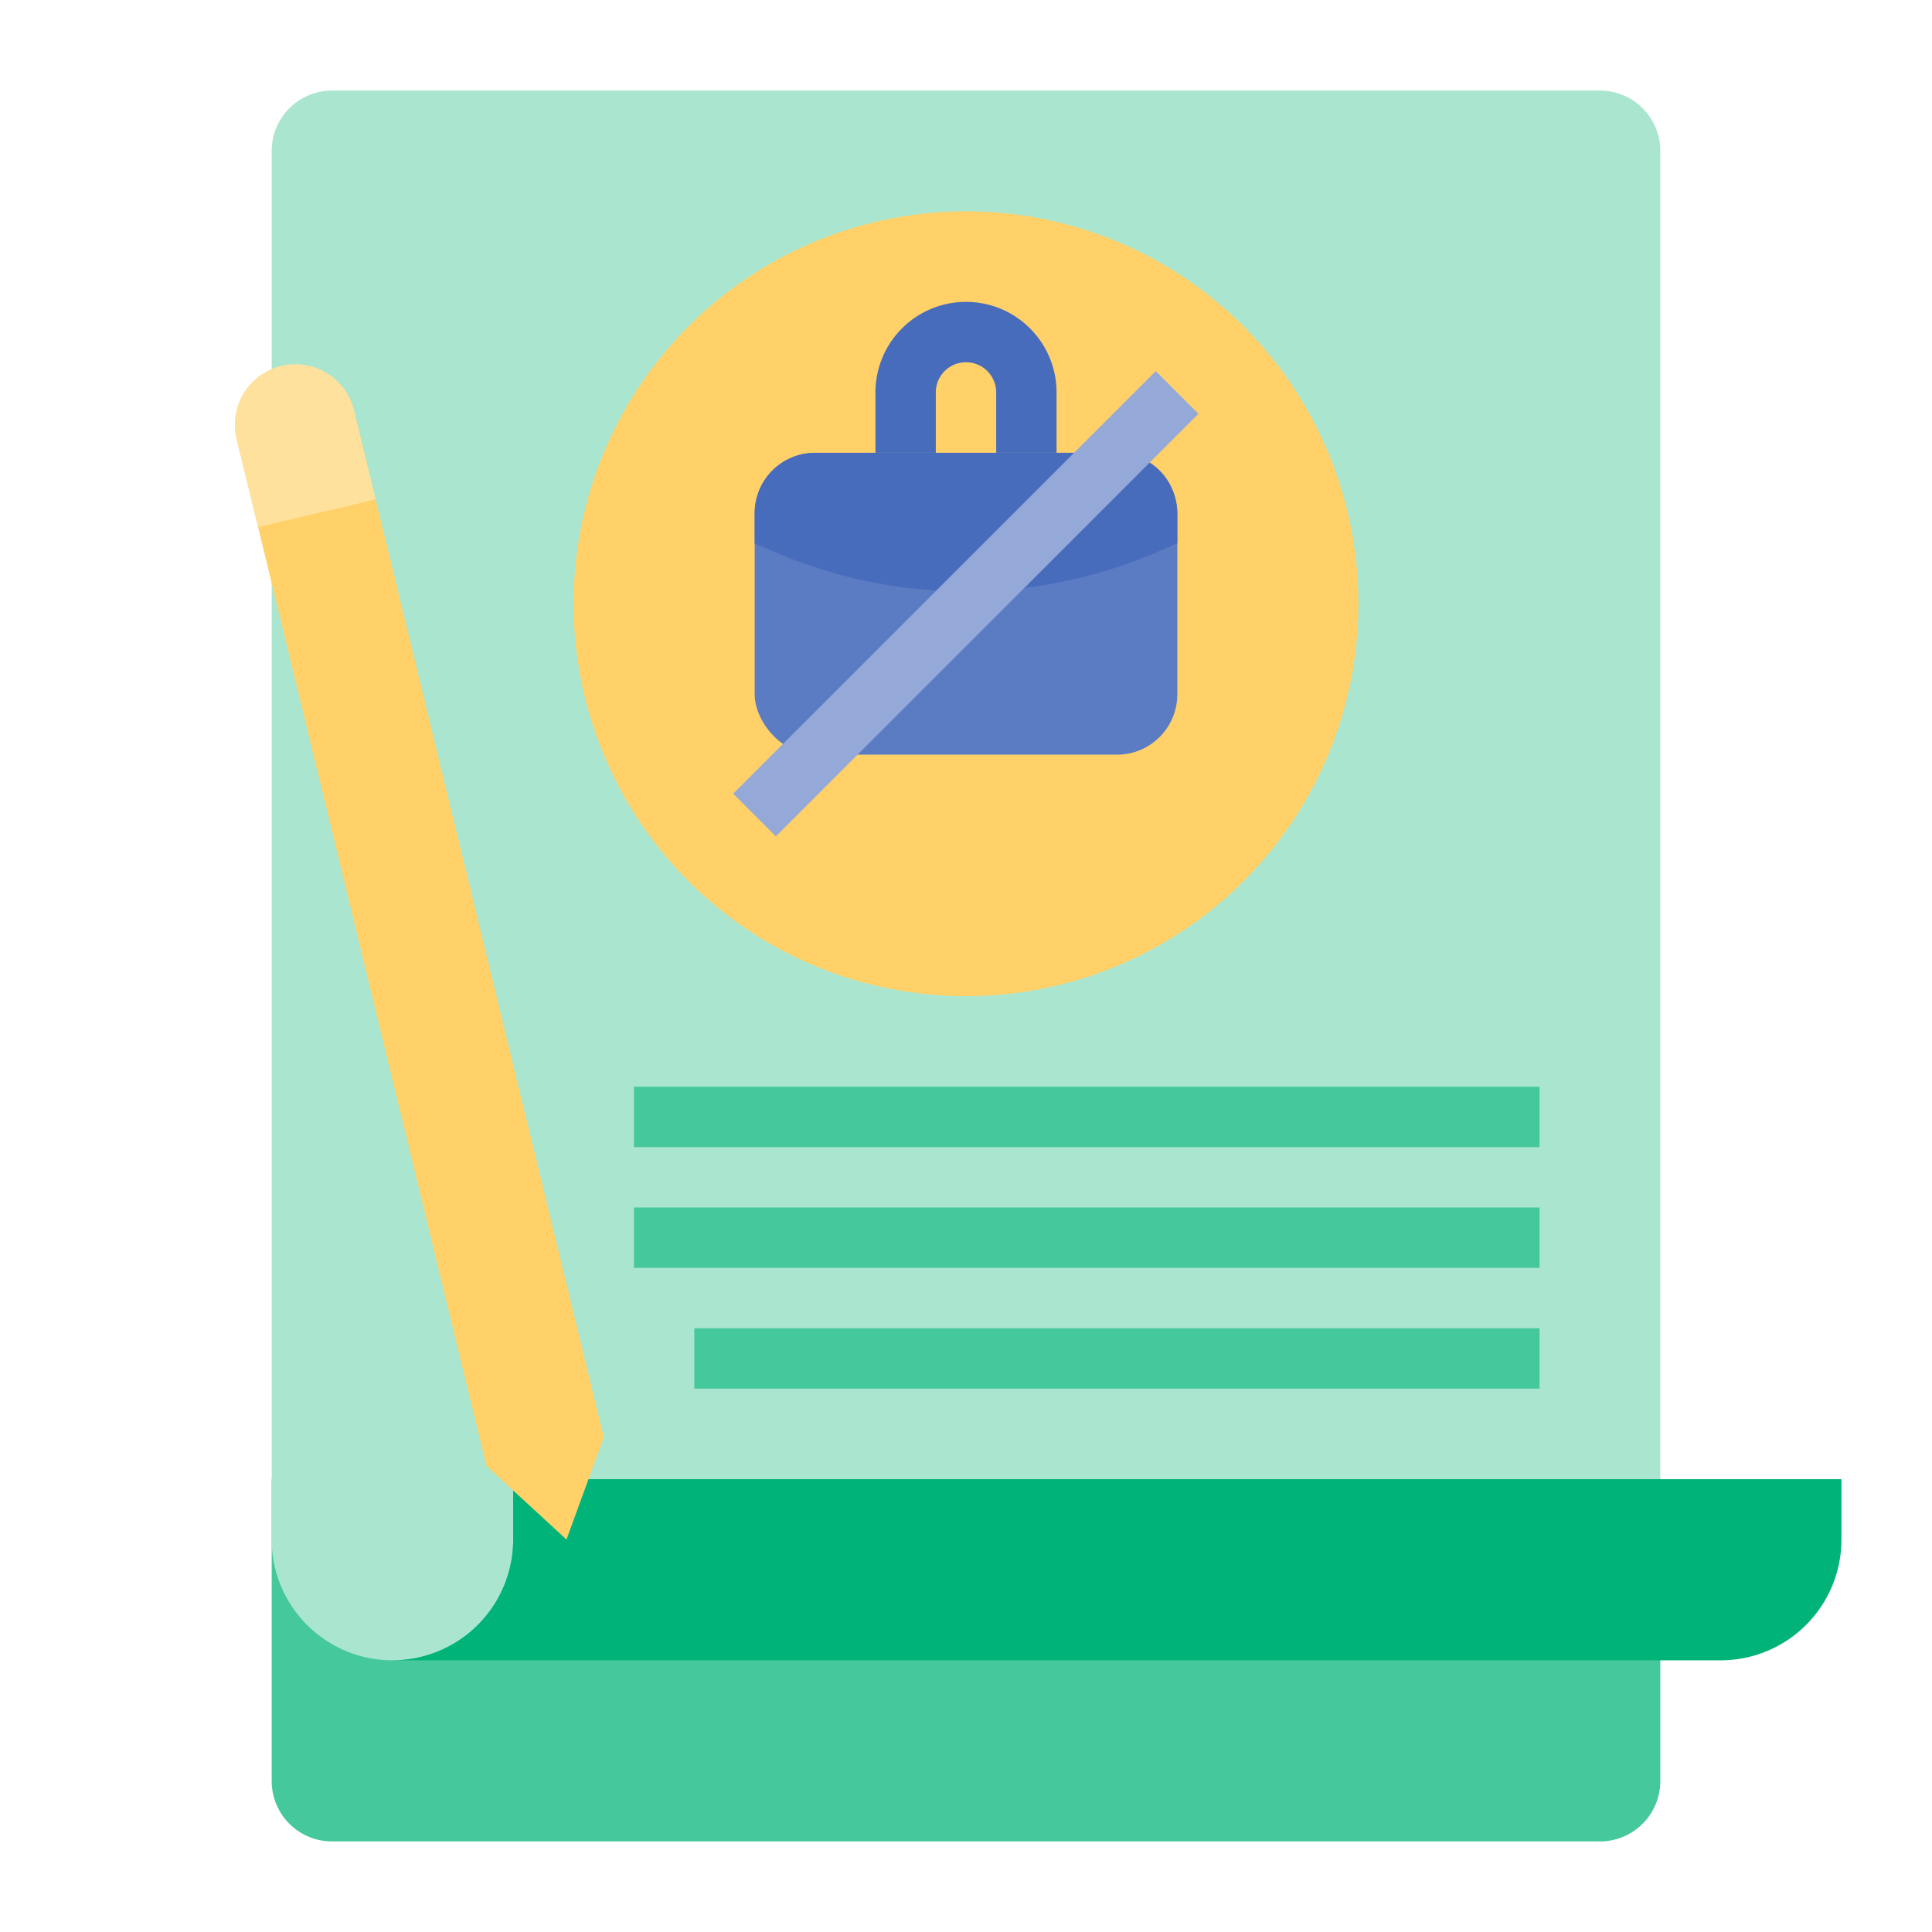 <svg height="512" viewBox="0 0 512 512" width="512" xmlns="http://www.w3.org/2000/svg"><g id="FLAT"><path d="m72 392v80a16 16 0 0 0 16 16h336a16 16 0 0 0 16-16v-80z" fill="#46c89d"/><path d="m424 24h-336a16 16 0 0 0 -16 16v368a32 32 0 0 0 32 32 32 32 0 0 0 32-32v-16h304v-352a16 16 0 0 0 -16-16z" fill="#aae5cf"/><circle cx="256" cy="160" fill="#ffd168" r="104"/><rect fill="#5b7bc3" height="80" rx="16" width="112" x="200" y="120"/><path d="m280 120h-16v-16a8 8 0 0 0 -16 0v16h-16v-16a24 24 0 0 1 48 0z" fill="#486cbc"/><g fill="#46c89d"><path d="m168 288h240v16h-240z"/><path d="m168 320h240v16h-240z"/><path d="m184 352h224v16h-224z"/></g><path d="m296 120h-80a16 16 0 0 0 -16 16v8l5.578 2.391a127.999 127.999 0 0 0 100.843 0l5.578-2.391v-8a16 16 0 0 0 -16-16z" fill="#486cbc"/><path d="m176.804 152h158.392v16h-158.392z" fill="#94a9d8" transform="matrix(.707 -.707 .707 .707 -38.159 227.87)"/><path d="m136 408a32 32 0 0 1 -32 32h352a32 32 0 0 0 32-32v-16h-352z" fill="#00b378"/><path d="m93.822 108.831a16 16 0 0 0 -19.328-11.765 16 16 0 0 0 -11.765 19.328l66.178 272.067 21.219 19.538 9.874-27.102z" fill="#ffd168"/><path d="m93.822 108.832a16 16 0 1 0 -31.093 7.563l5.662 23.278 31.15-7.33z" fill="#ffe19e"/></g></svg>